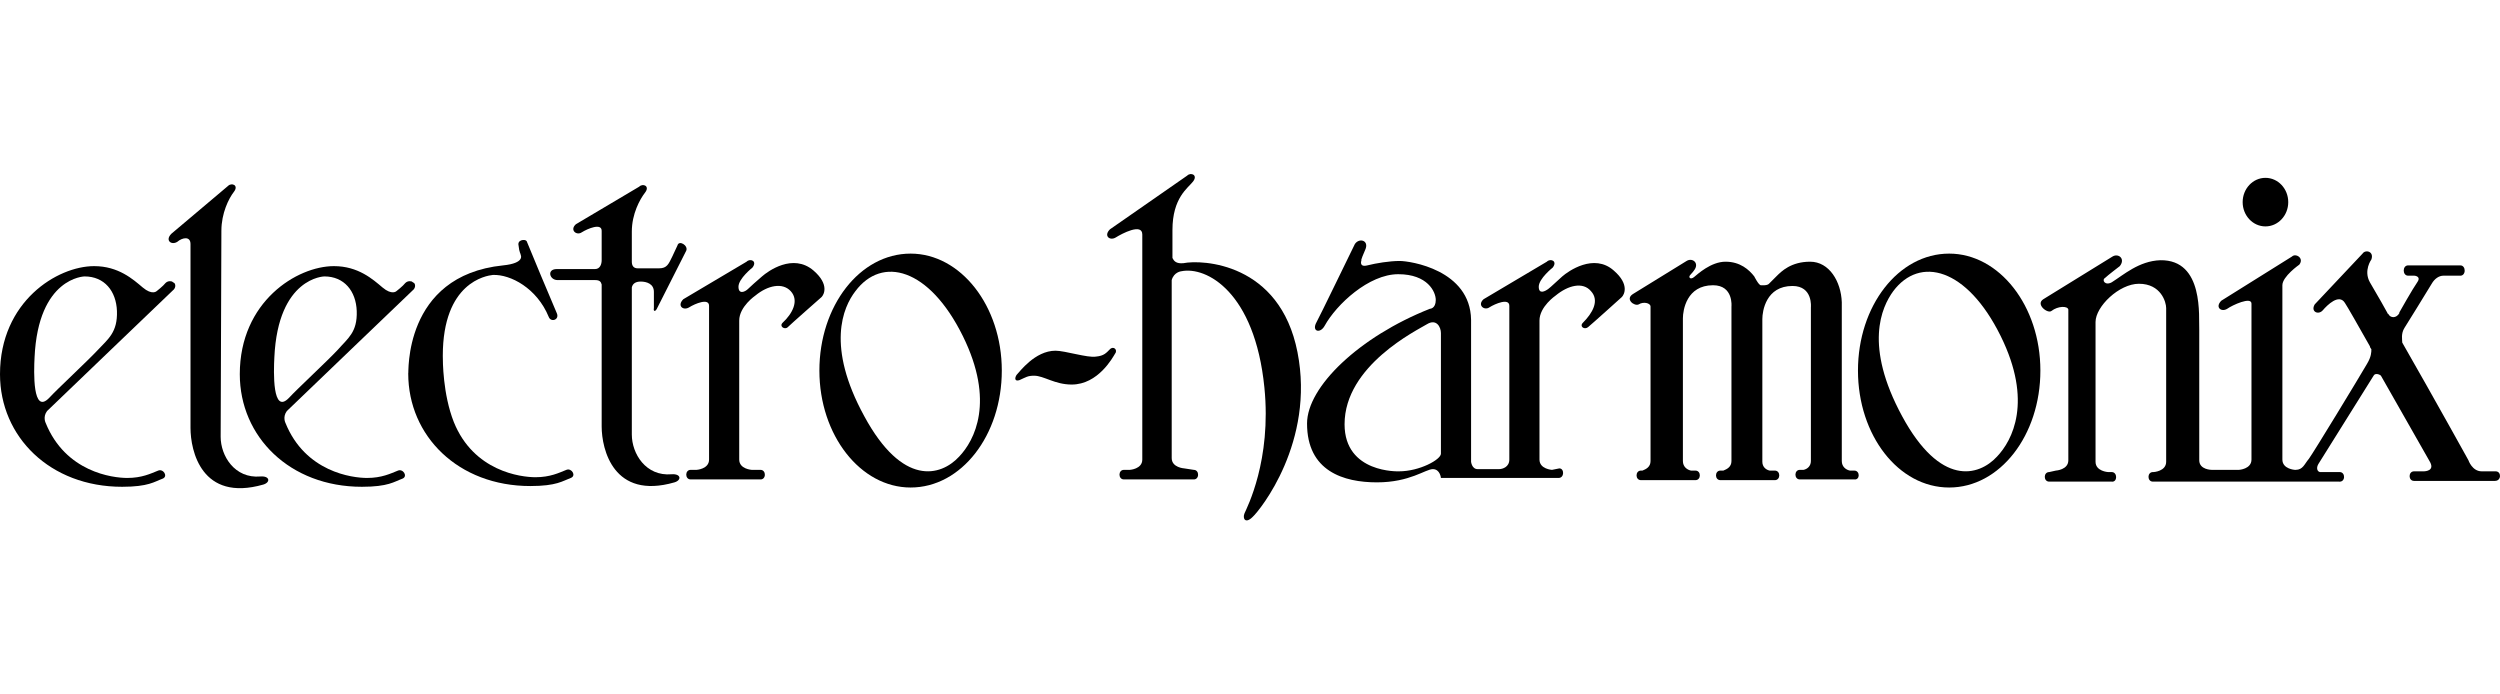 <svg width="144" height="40" viewBox="0 0 144 40" fill="none" xmlns="http://www.w3.org/2000/svg">
<path d="M16.439 24.353C17.582 27.191 20.294 27.53 21.141 27.53C21.989 27.53 22.497 27.276 22.921 27.107C23.217 26.979 23.514 27.445 23.175 27.573C22.709 27.742 22.37 28.039 20.845 28.039C16.693 28.039 13.812 25.158 13.812 21.556C13.812 17.362 17.116 15.329 19.235 15.329C20.633 15.329 21.48 16.091 22.031 16.557C22.582 17.023 22.836 16.769 22.836 16.769C22.836 16.769 23.217 16.472 23.344 16.303C23.514 16.134 23.726 16.218 23.726 16.218C23.726 16.218 23.768 16.261 23.853 16.303C23.938 16.388 23.938 16.599 23.768 16.727C23.556 16.938 16.905 23.294 16.523 23.675C16.269 24.014 16.439 24.353 16.439 24.353ZM16.65 22.912C17.074 22.446 18.853 20.794 19.447 20.158C20.04 19.48 20.59 19.142 20.548 17.913C20.506 16.769 19.828 15.922 18.684 15.922C18.684 15.922 16.015 15.964 15.803 20.582C15.761 21.387 15.676 23.929 16.65 22.912Z" fill="black"/>
<path d="M2.627 24.353C3.771 27.191 6.482 27.53 7.329 27.53C8.177 27.53 8.685 27.276 9.109 27.107C9.405 26.979 9.702 27.445 9.363 27.573C8.897 27.742 8.558 28.039 7.033 28.039C2.881 28.039 0 25.158 0 21.556C0 17.362 3.305 15.329 5.423 15.329C6.821 15.329 7.668 16.091 8.219 16.557C8.77 17.023 9.024 16.769 9.024 16.769C9.024 16.769 9.405 16.472 9.533 16.303C9.702 16.134 9.914 16.218 9.914 16.218C9.914 16.218 9.956 16.261 10.041 16.303C10.126 16.388 10.126 16.599 9.956 16.727C9.744 16.938 3.093 23.294 2.711 23.675C2.457 24.014 2.627 24.353 2.627 24.353ZM2.839 22.912C3.262 22.446 5.042 20.794 5.635 20.158C6.228 19.523 6.779 19.142 6.736 17.913C6.694 16.769 6.016 15.922 4.872 15.922C4.872 15.922 2.203 15.964 1.991 20.582C1.949 21.387 1.864 23.929 2.839 22.912Z" fill="black"/>
<path d="M28.979 15.286C30.25 15.159 29.996 14.693 29.996 14.693C29.996 14.608 29.911 14.566 29.869 14.142C29.784 13.803 30.25 13.761 30.335 13.888C30.377 14.015 31.902 17.659 32.072 18.04C32.241 18.421 31.733 18.591 31.606 18.252C30.928 16.599 29.403 15.794 28.386 15.837C28.005 15.879 25.505 16.261 25.505 20.497C25.505 20.794 25.505 22.7 26.14 24.31C27.284 27.149 29.996 27.488 30.843 27.488C31.691 27.488 32.199 27.233 32.623 27.064C32.919 26.937 33.216 27.403 32.877 27.53C32.411 27.7 32.072 27.996 30.547 27.996C26.395 27.996 23.514 25.115 23.514 21.514C23.556 21.599 23.175 15.879 28.979 15.286Z" fill="black"/>
<path d="M37.834 17.786L39.528 14.439C39.656 14.142 39.105 13.803 39.02 14.142L38.723 14.778C38.512 15.201 38.427 15.456 37.961 15.456H36.732C36.478 15.456 36.393 15.286 36.393 15.074V13.337C36.393 12.32 36.859 11.473 37.156 11.092C37.452 10.71 37.029 10.541 36.817 10.753L33.173 12.914C32.792 13.252 33.216 13.591 33.512 13.38C33.851 13.168 34.656 12.829 34.656 13.295V14.989C34.656 15.201 34.572 15.498 34.275 15.498C33.978 15.498 32.072 15.498 32.072 15.498C31.479 15.498 31.648 16.133 32.114 16.133C32.114 16.133 33.978 16.133 34.275 16.133C34.529 16.133 34.614 16.218 34.656 16.388V24.564C34.656 25.878 35.334 28.801 38.85 27.784C39.274 27.657 39.232 27.276 38.681 27.318C37.198 27.445 36.393 26.132 36.393 25.03V16.557C36.436 16.345 36.605 16.218 36.902 16.218C37.241 16.218 37.664 16.345 37.664 16.811C37.664 16.811 37.664 17.701 37.664 17.743C37.622 17.955 37.749 17.955 37.834 17.786Z" fill="black"/>
<path d="M49.273 16.769C50.798 14.735 53.509 15.413 55.458 19.353C57.322 23.124 56.136 25.369 55.246 26.302C54.187 27.445 51.984 28.039 49.781 23.971C47.578 19.947 48.553 17.701 49.273 16.769ZM52.45 28.081C55.374 28.081 57.704 25.073 57.704 21.345C57.704 17.616 55.331 14.608 52.45 14.608C49.527 14.608 47.197 17.616 47.197 21.345C47.197 25.073 49.569 28.081 52.45 28.081Z" fill="black"/>
<path d="M109.052 16.769C110.578 14.735 113.289 15.413 115.238 19.353C117.102 23.124 115.916 25.369 115.026 26.302C113.967 27.445 111.764 28.039 109.561 23.971C107.358 19.904 108.375 17.701 109.052 16.769ZM112.272 28.081C115.196 28.081 117.526 25.073 117.526 21.345C117.526 17.616 115.153 14.608 112.272 14.608C109.349 14.608 107.019 17.616 107.019 21.345C107.019 25.073 109.349 28.081 112.272 28.081Z" fill="black"/>
<path d="M60.797 20.201C61.347 20.201 62.661 20.624 63.127 20.54C63.593 20.497 63.72 20.328 63.932 20.116C64.144 19.904 64.398 20.158 64.228 20.37C64.101 20.582 63.254 22.15 61.729 22.15C60.754 22.15 60.119 21.641 59.568 21.641C59.187 21.641 59.102 21.726 58.721 21.895C58.466 21.98 58.424 21.811 58.551 21.599C58.721 21.429 59.61 20.201 60.797 20.201Z" fill="black"/>
<path d="M12.71 25.158C12.71 26.259 13.515 27.573 14.998 27.445C15.549 27.403 15.591 27.784 15.167 27.911C11.608 28.928 10.973 25.962 10.973 24.649V14.057C10.973 13.591 10.507 13.676 10.21 13.93C9.871 14.142 9.49 13.846 9.871 13.464L13.134 10.71C13.345 10.499 13.769 10.668 13.473 11.049C13.176 11.431 12.752 12.278 12.752 13.295L12.71 25.158Z" fill="black"/>
<path d="M89.394 27.064C89.394 27.064 88.674 27.022 88.674 26.471V18.464C88.674 17.659 89.606 17.023 89.606 17.023C90.326 16.43 91.174 16.218 91.639 16.769C92.148 17.32 91.724 18.04 91.174 18.591C90.962 18.802 91.258 19.014 91.47 18.845C91.682 18.675 93.419 17.108 93.419 17.108C93.546 16.981 93.885 16.388 92.953 15.583C91.809 14.566 90.326 15.625 89.987 15.922C89.648 16.218 89.352 16.515 89.182 16.642C89.013 16.769 88.632 16.981 88.632 16.515C88.632 16.049 89.436 15.413 89.436 15.413C89.733 15.032 89.309 14.862 89.097 15.074L85.454 17.235C85.073 17.574 85.496 17.913 85.793 17.701C86.132 17.489 86.937 17.15 86.937 17.616C86.937 18.082 86.937 25.115 86.937 26.471C86.937 26.895 86.555 27.022 86.344 27.022H85.115C84.776 27.022 84.734 26.598 84.734 26.598V18.421C84.691 15.54 81.217 15.032 80.624 15.032C80.031 15.032 79.268 15.159 78.76 15.286C78.252 15.413 78.421 14.989 78.421 14.989C78.421 14.989 78.336 15.074 78.633 14.396C78.887 13.846 78.294 13.676 78.04 14.057C77.828 14.481 76.006 18.252 75.794 18.633C75.582 19.099 76.049 19.226 76.303 18.76C76.981 17.532 78.845 15.794 80.539 15.794C82.234 15.794 82.7 16.811 82.7 17.277C82.7 17.786 82.361 17.786 82.361 17.786C78.294 19.396 75.286 22.277 75.286 24.395C75.286 27.149 77.404 27.784 79.311 27.784C81.217 27.784 82.107 27.022 82.531 27.022C82.954 27.022 82.997 27.53 82.997 27.53H89.775C90.114 27.53 90.114 26.979 89.818 26.979L89.394 27.064ZM82.997 26.132C82.997 26.471 81.768 27.149 80.582 27.149C80.582 27.149 77.447 27.276 77.447 24.437C77.447 21.048 81.641 19.014 82.192 18.675C82.743 18.337 82.997 18.845 82.997 19.184C82.997 19.523 82.997 25.751 82.997 26.132Z" fill="black"/>
<path d="M106.807 27.106H106.553C106.341 27.064 106.087 26.895 106.087 26.556V17.404C106.044 16.218 105.366 15.074 104.265 15.074C103.163 15.074 102.613 15.625 102.316 15.921C102.316 15.921 101.977 16.261 101.892 16.345C101.808 16.43 101.638 16.43 101.638 16.43C101.638 16.43 101.553 16.43 101.426 16.43C101.299 16.43 101.045 15.921 101.045 15.921C100.748 15.54 100.24 15.074 99.393 15.074C98.545 15.074 97.783 15.794 97.571 15.964C97.359 16.133 97.232 15.964 97.359 15.837C97.486 15.71 97.571 15.583 97.571 15.583C97.91 15.159 97.486 14.82 97.147 15.032L94.054 16.938C93.588 17.235 94.139 17.659 94.393 17.532C94.648 17.362 95.071 17.447 95.071 17.659C95.071 17.659 95.071 25.2 95.071 26.556C95.071 26.895 94.817 27.022 94.605 27.106H94.52C94.181 27.106 94.181 27.657 94.52 27.657H97.656C97.995 27.657 97.995 27.106 97.656 27.106H97.401C97.19 27.064 96.935 26.895 96.935 26.556V18.336C96.935 17.87 97.147 16.43 98.672 16.43C99.859 16.43 99.732 17.659 99.732 17.659C99.732 17.659 99.732 25.2 99.732 26.556C99.732 26.895 99.477 27.022 99.266 27.106H99.096C98.757 27.106 98.757 27.657 99.096 27.657H102.231C102.57 27.657 102.57 27.106 102.231 27.106H101.935C101.723 27.064 101.511 26.895 101.511 26.598V18.379C101.511 17.913 101.723 16.472 103.248 16.472C104.434 16.472 104.307 17.701 104.307 17.701C104.307 17.701 104.307 25.242 104.307 26.556C104.307 26.852 104.095 27.022 103.884 27.064H103.672C103.333 27.064 103.333 27.615 103.672 27.615H106.807C107.146 27.657 107.146 27.106 106.807 27.106Z" fill="black"/>
<path d="M118.416 27.106C118.416 27.106 119.136 27.064 119.136 26.513C119.136 25.158 119.136 17.828 119.136 17.828C119.093 17.616 118.543 17.616 118.161 17.913C117.949 18.082 117.229 17.532 117.695 17.235L121.678 14.778C122.017 14.566 122.44 14.905 122.101 15.328C122.101 15.328 121.381 15.879 121.254 16.006C121.042 16.133 121.254 16.472 121.635 16.261C122.313 15.837 123.203 15.032 124.432 14.989C126.974 14.947 126.635 18.294 126.677 19.014V26.513C126.677 27.064 127.397 27.064 127.397 27.064H128.965C128.965 27.064 129.685 27.022 129.685 26.471C129.685 25.115 129.685 17.913 129.685 17.489C129.685 17.066 128.584 17.574 128.287 17.786C127.948 17.998 127.567 17.701 127.948 17.32L132.015 14.778C132.227 14.566 132.736 14.862 132.439 15.244C132.439 15.244 131.465 15.922 131.465 16.43V26.471C131.465 27.022 132.185 27.064 132.185 27.064H132.142H132.227C132.651 27.064 132.736 26.725 132.99 26.429C133.244 26.09 135.871 21.768 136.337 20.963C136.591 20.54 136.591 20.285 136.591 20.116C136.549 20.073 136.506 19.989 136.506 19.946C135.786 18.675 135.235 17.701 135.066 17.447C134.727 16.896 134.049 17.574 133.795 17.87C133.54 18.167 133.074 17.955 133.329 17.532L136.083 14.608C136.252 14.354 136.76 14.481 136.591 14.947C136.591 14.947 136.125 15.583 136.506 16.261C136.591 16.43 137.015 17.108 137.523 18.04C137.523 18.04 137.523 18.082 137.565 18.082C137.692 18.337 138.031 18.337 138.201 18.04V17.998C138.201 17.998 138.963 16.642 139.26 16.218C139.429 15.964 139.175 15.879 139.048 15.879H138.709C138.37 15.879 138.37 15.286 138.709 15.286H141.717C142.056 15.286 142.056 15.922 141.675 15.879H140.743C140.489 15.879 140.234 16.049 140.065 16.345C139.896 16.642 138.497 18.887 138.497 18.887C138.286 19.226 138.37 19.565 138.37 19.735C140.192 22.912 142.395 26.895 142.183 26.513C142.183 26.513 142.395 27.149 142.946 27.149H143.751C144.09 27.149 144.09 27.7 143.709 27.7H139.048C138.709 27.7 138.709 27.149 139.048 27.149H139.557H139.599C139.726 27.149 140.277 27.106 139.938 26.556C139.938 26.556 138.497 24.014 137.142 21.641C137.057 21.556 136.803 21.472 136.718 21.641C136.591 21.853 133.54 26.725 133.54 26.725C133.413 26.937 133.456 27.149 133.625 27.191H134.769C135.108 27.191 135.108 27.784 134.727 27.742H124.008C123.669 27.742 123.669 27.191 124.008 27.191H124.05C124.05 27.191 124.771 27.149 124.771 26.598C124.771 26.598 124.771 18.125 124.771 17.743C124.771 17.404 124.474 16.345 123.203 16.345C122.059 16.345 120.703 17.659 120.703 18.548C120.703 18.93 120.703 26.598 120.703 26.598C120.703 27.149 121.424 27.191 121.424 27.191H121.635C121.974 27.191 121.974 27.784 121.635 27.742H118.034C117.695 27.742 117.695 27.191 118.034 27.191L118.416 27.106Z" fill="black"/>
<path d="M130.49 13.041C131.215 13.041 131.803 12.415 131.803 11.643C131.803 10.87 131.215 10.244 130.49 10.244C129.765 10.244 129.177 10.87 129.177 11.643C129.177 12.415 129.765 13.041 130.49 13.041Z" fill="black"/>
<path d="M68.762 27.064C69.1 27.064 69.1 27.657 68.719 27.615H64.737C64.398 27.615 64.398 27.064 64.737 27.064H65.076C65.076 27.064 65.796 27.022 65.796 26.471C65.796 25.115 65.796 13.507 65.796 13.507C65.796 12.829 64.61 13.464 64.271 13.676C63.932 13.888 63.55 13.591 63.932 13.21L68.38 10.117C68.592 9.905 69.016 10.075 68.719 10.456C68.423 10.838 67.533 11.388 67.533 13.252V14.862C67.618 15.032 67.745 15.201 68.168 15.159C69.228 14.947 73.719 15.117 74.735 20.285C75.752 25.454 72.575 29.394 72.151 29.776C71.727 30.199 71.558 29.86 71.685 29.564C71.812 29.267 73.252 26.513 72.829 22.319C72.278 16.811 69.482 15.328 68.041 15.625C68.041 15.625 67.618 15.667 67.49 16.133V26.386C67.49 26.937 68.211 26.979 68.211 26.979L68.762 27.064Z" fill="black"/>
<path d="M43.807 27.064C44.146 27.064 44.146 27.657 43.765 27.615H39.782C39.444 27.615 39.444 27.064 39.782 27.064H40.121C40.121 27.064 40.842 27.022 40.842 26.471C40.842 25.115 40.842 18.082 40.842 17.616C40.842 17.15 40.037 17.489 39.698 17.701C39.359 17.913 38.977 17.616 39.359 17.235L43.002 15.074C43.214 14.862 43.638 15.032 43.341 15.413C43.341 15.413 42.536 16.049 42.536 16.515C42.536 16.981 42.918 16.811 43.087 16.642C43.257 16.472 43.553 16.218 43.892 15.922C44.231 15.625 45.671 14.566 46.858 15.583C47.79 16.388 47.451 16.981 47.324 17.108C47.324 17.108 45.544 18.675 45.375 18.845C45.205 19.014 44.866 18.802 45.078 18.591C45.629 18.082 46.053 17.32 45.544 16.769C45.078 16.261 44.231 16.43 43.511 17.023C43.511 17.023 42.579 17.659 42.579 18.464V26.471C42.579 27.022 43.299 27.064 43.299 27.064H43.807Z" fill="black"/>
</svg>
